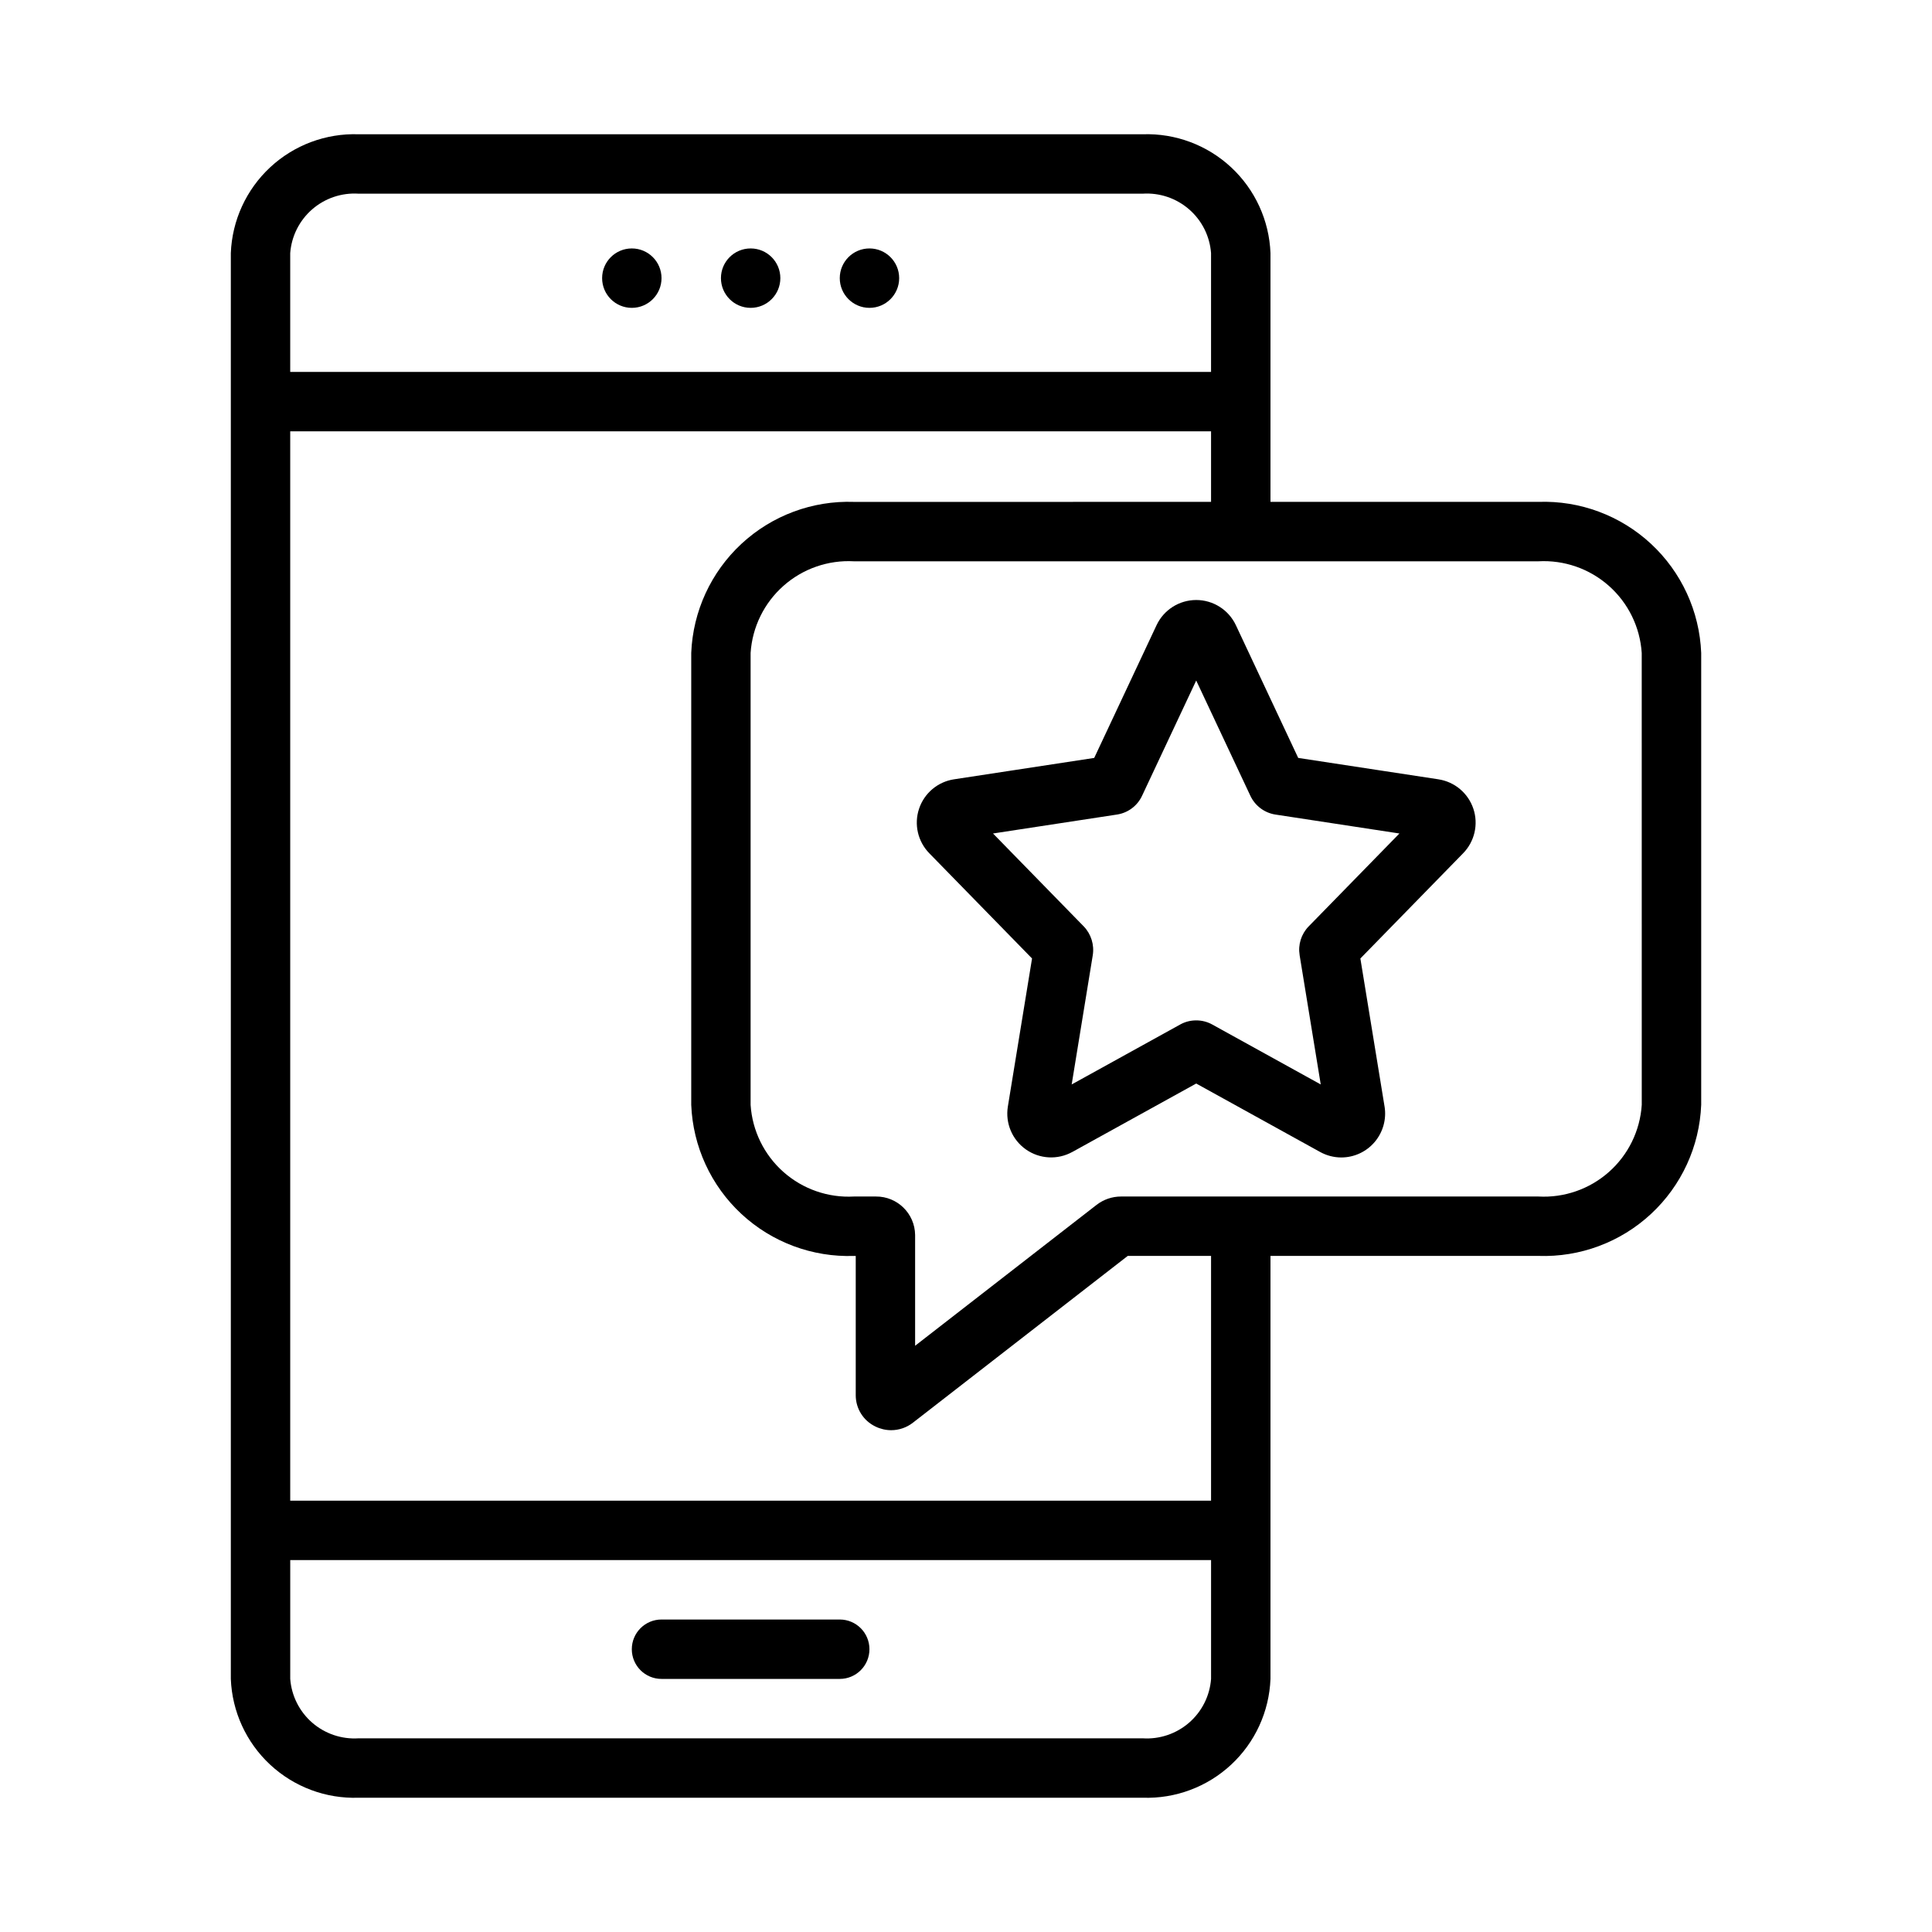 <?xml version="1.0" encoding="UTF-8"?>
<!-- Uploaded to: ICON Repo, www.iconrepo.com, Generator: ICON Repo Mixer Tools -->
<svg fill="#000000" width="800px" height="800px" version="1.1" viewBox="144 144 512 512" xmlns="http://www.w3.org/2000/svg">
 <g>
  <path d="m366.54 588.93h-47.234c-4.348 0-7.871-3.523-7.871-7.871 0-4.348 3.523-7.871 7.871-7.871h47.234c4.348 0 7.871 3.523 7.871 7.871 0 4.348-3.523 7.871-7.871 7.871z"/>
  <path d="m350.8 217.71c0 4.348-3.523 7.875-7.871 7.875-4.348 0-7.871-3.527-7.871-7.875 0-4.348 3.523-7.871 7.871-7.871 4.348 0 7.871 3.523 7.871 7.871"/>
  <path d="m319.31 217.71c0 4.348-3.523 7.875-7.871 7.875s-7.871-3.527-7.871-7.875c0-4.348 3.523-7.871 7.871-7.871s7.871 3.523 7.871 7.871"/>
  <path d="m382.29 217.71c0 4.348-3.523 7.875-7.871 7.875-4.348 0-7.871-3.527-7.871-7.875 0-4.348 3.523-7.871 7.871-7.871 4.348 0 7.871 3.523 7.871 7.871"/>
  <path d="m551.69 277h-71v-65.93c-0.336-8.656-4.082-16.828-10.426-22.73s-14.766-9.051-23.422-8.758h-207.82c-8.66-0.293-17.082 2.856-23.426 8.758s-10.09 14.074-10.426 22.73v377.86c0.336 8.66 4.082 16.832 10.426 22.73 6.344 5.902 14.766 9.051 23.426 8.758h207.82c8.656 0.293 17.078-2.856 23.422-8.758 6.344-5.898 10.09-14.07 10.426-22.73v-112.1h71.004-0.004c11.023 0.383 21.746-3.613 29.832-11.113 8.086-7.5 12.871-17.898 13.312-28.918v-119.77c-0.441-11.02-5.227-21.414-13.312-28.918-8.086-7.5-18.809-11.496-29.832-11.109zm-312.67-81.676h207.82c4.481-0.285 8.895 1.207 12.285 4.156 3.391 2.945 5.481 7.109 5.816 11.59v31.488h-244.03v-31.488c0.34-4.481 2.43-8.645 5.816-11.59 3.391-2.949 7.805-4.441 12.289-4.156zm207.82 409.35h-207.82c-4.484 0.285-8.898-1.207-12.289-4.152-3.387-2.949-5.477-7.113-5.816-11.594v-31.488h244.03v31.488c-0.336 4.481-2.426 8.645-5.816 11.594-3.391 2.945-7.805 4.438-12.285 4.152zm18.102-62.977h-244.03v-283.39h244.03v18.695l-94.617 0.004c-11.02-0.387-21.746 3.609-29.832 11.109-8.082 7.504-12.867 17.898-13.309 28.918v119.77c0.441 11.02 5.227 21.418 13.309 28.918 8.086 7.5 18.812 11.496 29.832 11.113h0.453v36.914c-0.004 3.535 2.019 6.758 5.207 8.289 1.301 0.641 2.734 0.977 4.188 0.98 2.09-0.004 4.121-0.703 5.766-1.992l56.918-44.191h22.086zm114.14-104.89v-0.004c-0.445 6.844-3.57 13.234-8.703 17.781-5.129 4.547-11.848 6.887-18.695 6.504h-110.61c-2.344 0.004-4.621 0.781-6.473 2.215l-48.086 37.336v-29.352c-0.059-5.68-4.707-10.242-10.387-10.199h-5.812c-6.844 0.383-13.562-1.957-18.695-6.504-5.129-4.547-8.258-10.938-8.703-17.781v-119.77c0.445-6.84 3.574-13.23 8.703-17.777 5.133-4.551 11.852-6.887 18.695-6.508h181.36c6.848-0.379 13.566 1.957 18.695 6.508 5.133 4.547 8.258 10.938 8.703 17.777z"/>
  <path d="m499.47 450.74c-1.969 0-3.906-0.504-5.629-1.457l-32.832-18.137-32.832 18.137-0.004-0.004c-3.891 2.152-8.668 1.891-12.301-0.668-3.637-2.559-5.492-6.969-4.781-11.359l6.41-39.246-27.238-27.891 0.004 0.004c-3.043-3.117-4.086-7.672-2.703-11.801 1.383-4.133 4.961-7.141 9.27-7.793l37.145-5.668 16.52-35.176c1.914-4.07 6.012-6.672 10.512-6.672s8.594 2.602 10.508 6.672l16.52 35.176 37.152 5.668 0.004 0.004c4.305 0.656 7.879 3.664 9.262 7.797 1.379 4.133 0.332 8.688-2.715 11.801l-27.23 27.883 6.41 39.238h0.004c0.543 3.359-0.414 6.789-2.617 9.387-2.203 2.598-5.434 4.098-8.84 4.106zm-38.469-36.328c1.496-0.004 2.965 0.375 4.273 1.102l28.734 15.875-5.598-34.277h0.004c-0.453-2.758 0.426-5.57 2.367-7.578l24.078-24.652-32.855-5.016h-0.004c-2.922-0.453-5.426-2.344-6.664-5.027l-14.328-30.496-14.355 30.555c-1.23 2.641-3.695 4.496-6.57 4.953l-32.926 5.031 24.039 24.617v-0.004c1.965 2.043 2.848 4.894 2.391 7.688l-5.582 34.207 28.773-15.895c1.293-0.715 2.746-1.09 4.223-1.082zm-3.375 14.867 0.062 0.031zm6.805-0.02-0.07 0.035zm-46.371-34.672-0.016 0.094zm85.879-0.121 0.031 0.184zm18.879-28.375m-2.336-6.977-0.008 0.008zm-118.95-0.008 0.008 0.008zm30.895-10.953-0.047 0.109zm57.133-0.059 0.055 0.105zm-32.297-31.723 0.008 0.016z"/>
 </g>
</svg>
